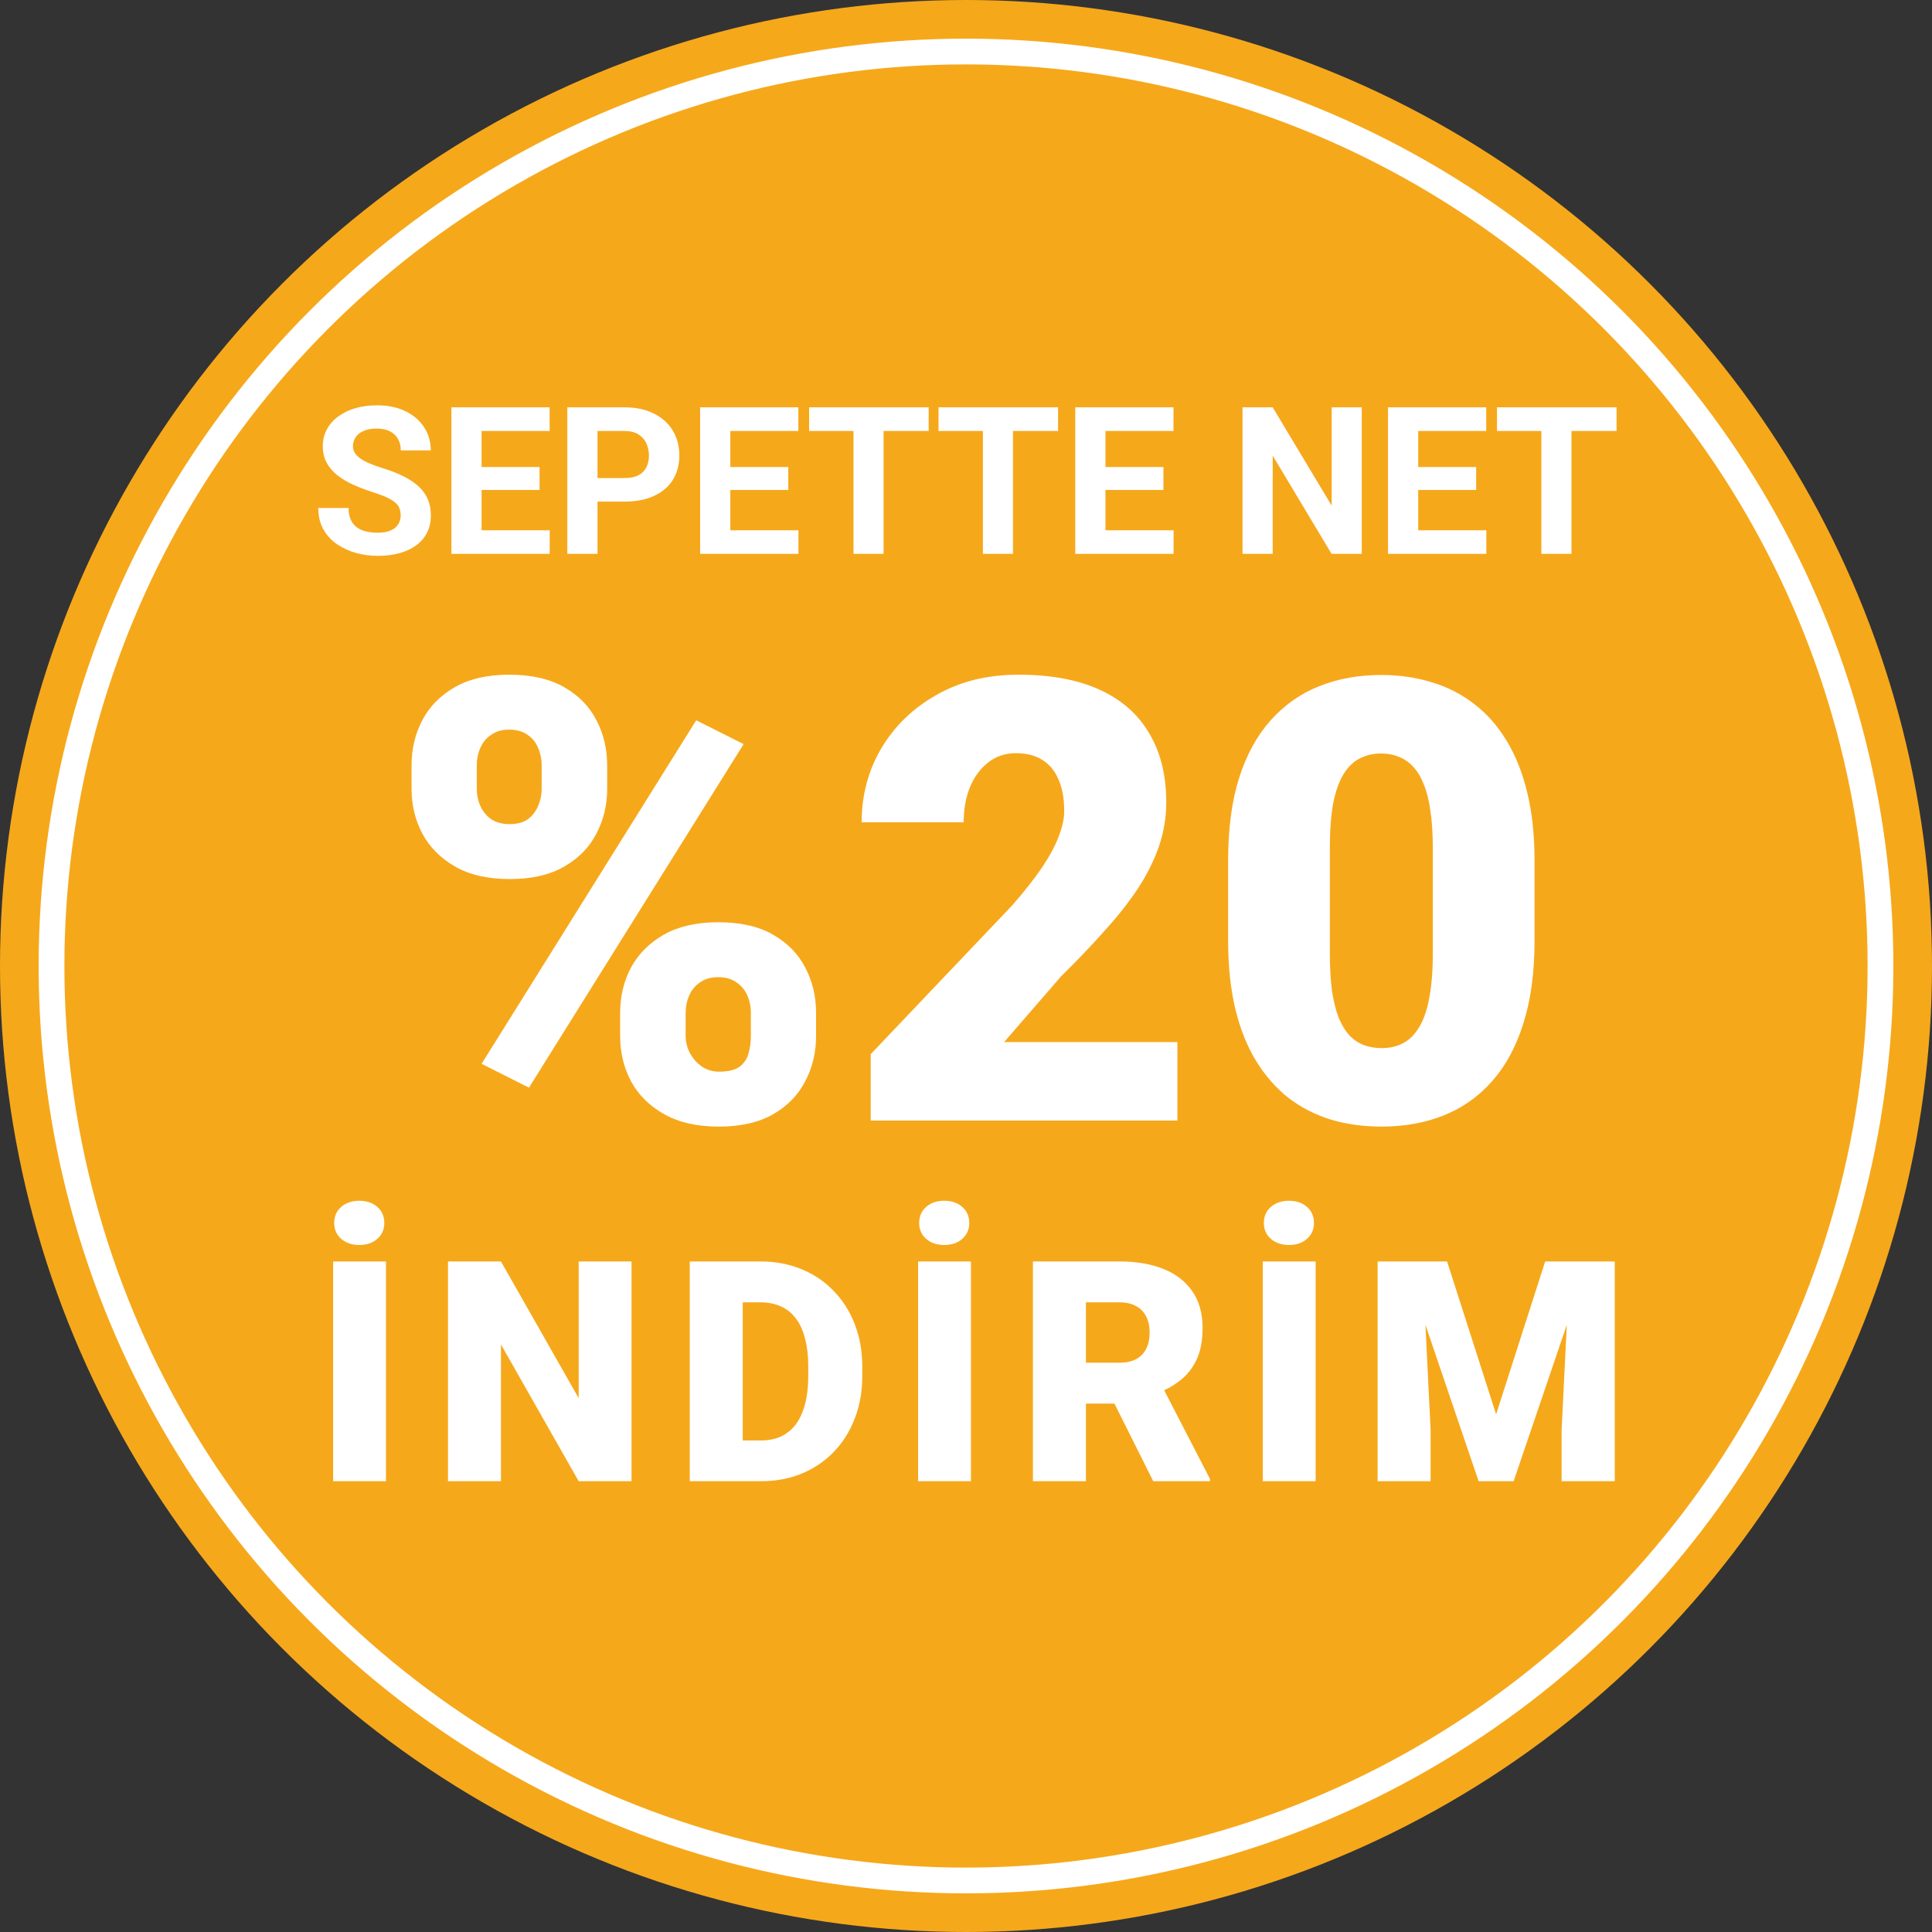 <svg width="150" height="150" viewBox="0 0 150 150" fill="none" xmlns="http://www.w3.org/2000/svg">
<rect x="0" y="0" width="150" height="150" fill="#333333" stroke="none"/>
<circle cx="75" cy="75" r="75" fill="#F6A81B"/>
<circle cx="75" cy="75" r="71" stroke="white" stroke-width="2"/>
<path d="M31.109 40.023C31.109 39.82 31.078 39.638 31.016 39.477C30.958 39.31 30.849 39.159 30.688 39.023C30.526 38.883 30.299 38.745 30.008 38.609C29.716 38.474 29.338 38.333 28.875 38.188C28.359 38.021 27.87 37.833 27.406 37.625C26.948 37.417 26.542 37.175 26.188 36.898C25.838 36.617 25.562 36.292 25.359 35.922C25.162 35.552 25.062 35.122 25.062 34.633C25.062 34.159 25.167 33.729 25.375 33.344C25.583 32.953 25.875 32.62 26.25 32.344C26.625 32.062 27.068 31.846 27.578 31.695C28.094 31.544 28.659 31.469 29.273 31.469C30.112 31.469 30.844 31.62 31.469 31.922C32.094 32.224 32.578 32.638 32.922 33.164C33.271 33.69 33.445 34.292 33.445 34.969H31.117C31.117 34.635 31.047 34.344 30.906 34.094C30.771 33.839 30.562 33.638 30.281 33.492C30.005 33.346 29.656 33.273 29.234 33.273C28.828 33.273 28.49 33.336 28.219 33.461C27.948 33.581 27.745 33.745 27.609 33.953C27.474 34.156 27.406 34.385 27.406 34.641C27.406 34.833 27.453 35.008 27.547 35.164C27.646 35.32 27.792 35.466 27.984 35.602C28.177 35.737 28.414 35.865 28.695 35.984C28.977 36.104 29.302 36.221 29.672 36.336C30.292 36.523 30.836 36.734 31.305 36.969C31.779 37.203 32.175 37.466 32.492 37.758C32.81 38.05 33.05 38.38 33.211 38.75C33.372 39.12 33.453 39.539 33.453 40.008C33.453 40.503 33.357 40.945 33.164 41.336C32.971 41.727 32.693 42.057 32.328 42.328C31.963 42.599 31.529 42.805 31.023 42.945C30.518 43.086 29.953 43.156 29.328 43.156C28.766 43.156 28.211 43.083 27.664 42.938C27.117 42.786 26.62 42.56 26.172 42.258C25.729 41.956 25.375 41.57 25.109 41.102C24.844 40.633 24.711 40.078 24.711 39.438H27.062C27.062 39.792 27.117 40.091 27.227 40.336C27.336 40.581 27.49 40.779 27.688 40.93C27.891 41.081 28.13 41.19 28.406 41.258C28.688 41.325 28.995 41.359 29.328 41.359C29.734 41.359 30.068 41.302 30.328 41.188C30.594 41.073 30.789 40.914 30.914 40.711C31.044 40.508 31.109 40.279 31.109 40.023ZM42.68 41.172V43H36.625V41.172H42.68ZM37.391 31.625V43H35.047V31.625H37.391ZM41.891 36.258V38.039H36.625V36.258H41.891ZM42.672 31.625V33.461H36.625V31.625H42.672ZM48.477 38.945H45.578V37.117H48.477C48.925 37.117 49.289 37.044 49.57 36.898C49.852 36.747 50.057 36.539 50.188 36.273C50.318 36.008 50.383 35.708 50.383 35.375C50.383 35.036 50.318 34.721 50.188 34.43C50.057 34.138 49.852 33.904 49.57 33.727C49.289 33.55 48.925 33.461 48.477 33.461H46.391V43H44.047V31.625H48.477C49.367 31.625 50.13 31.787 50.766 32.109C51.406 32.427 51.896 32.867 52.234 33.43C52.573 33.992 52.742 34.635 52.742 35.359C52.742 36.094 52.573 36.729 52.234 37.266C51.896 37.802 51.406 38.216 50.766 38.508C50.13 38.8 49.367 38.945 48.477 38.945ZM61.992 41.172V43H55.938V41.172H61.992ZM56.703 31.625V43H54.359V31.625H56.703ZM61.203 36.258V38.039H55.938V36.258H61.203ZM61.984 31.625V33.461H55.938V31.625H61.984ZM68.602 31.625V43H66.266V31.625H68.602ZM72.102 31.625V33.461H62.82V31.625H72.102ZM78.648 31.625V43H76.312V31.625H78.648ZM82.148 31.625V33.461H72.867V31.625H82.148ZM91.117 41.172V43H85.062V41.172H91.117ZM85.828 31.625V43H83.484V31.625H85.828ZM90.328 36.258V38.039H85.062V36.258H90.328ZM91.109 31.625V33.461H85.062V31.625H91.109ZM105.727 31.625V43H103.383L98.812 35.375V43H96.469V31.625H98.812L103.391 39.258V31.625H105.727ZM115.398 41.172V43H109.344V41.172H115.398ZM110.109 31.625V43H107.766V31.625H110.109ZM114.609 36.258V38.039H109.344V36.258H114.609ZM115.391 31.625V33.461H109.344V31.625H115.391ZM122.008 31.625V43H119.672V31.625H122.008ZM125.508 31.625V33.461H116.227V31.625H125.508Z" fill="white"/>
<path d="M31.953 61.242V59.438C31.953 58.141 32.234 56.961 32.797 55.898C33.359 54.836 34.203 53.984 35.328 53.344C36.453 52.703 37.852 52.383 39.523 52.383C41.242 52.383 42.664 52.703 43.789 53.344C44.914 53.984 45.75 54.836 46.297 55.898C46.859 56.961 47.141 58.141 47.141 59.438V61.242C47.141 62.508 46.859 63.672 46.297 64.734C45.75 65.797 44.914 66.648 43.789 67.289C42.68 67.93 41.273 68.25 39.57 68.25C37.883 68.25 36.477 67.93 35.352 67.289C34.227 66.648 33.375 65.797 32.797 64.734C32.234 63.672 31.953 62.508 31.953 61.242ZM37.016 59.438V61.242C37.016 61.711 37.109 62.156 37.297 62.578C37.484 63 37.766 63.344 38.141 63.609C38.531 63.859 39.008 63.984 39.57 63.984C40.148 63.984 40.617 63.859 40.977 63.609C41.336 63.344 41.602 63 41.773 62.578C41.961 62.156 42.055 61.711 42.055 61.242V59.438C42.055 58.938 41.961 58.477 41.773 58.055C41.602 57.633 41.328 57.297 40.953 57.047C40.578 56.781 40.102 56.648 39.523 56.648C38.977 56.648 38.516 56.781 38.141 57.047C37.766 57.297 37.484 57.633 37.297 58.055C37.109 58.477 37.016 58.938 37.016 59.438ZM48.148 80.438V78.633C48.148 77.352 48.43 76.18 48.992 75.117C49.57 74.055 50.422 73.203 51.547 72.562C52.688 71.922 54.094 71.602 55.766 71.602C57.484 71.602 58.898 71.922 60.008 72.562C61.133 73.203 61.969 74.055 62.516 75.117C63.078 76.18 63.359 77.352 63.359 78.633V80.438C63.359 81.719 63.078 82.891 62.516 83.953C61.969 85.016 61.141 85.867 60.031 86.508C58.922 87.148 57.516 87.469 55.812 87.469C54.125 87.469 52.711 87.148 51.57 86.508C50.43 85.867 49.57 85.016 48.992 83.953C48.43 82.891 48.148 81.719 48.148 80.438ZM53.234 78.633V80.438C53.234 80.922 53.352 81.375 53.586 81.797C53.82 82.219 54.133 82.562 54.523 82.828C54.914 83.078 55.344 83.203 55.812 83.203C56.531 83.203 57.062 83.078 57.406 82.828C57.766 82.562 58 82.219 58.109 81.797C58.234 81.375 58.297 80.922 58.297 80.438V78.633C58.297 78.148 58.203 77.695 58.016 77.273C57.828 76.852 57.547 76.516 57.172 76.266C56.797 76 56.328 75.867 55.766 75.867C55.203 75.867 54.734 76 54.359 76.266C53.984 76.516 53.703 76.852 53.516 77.273C53.328 77.695 53.234 78.148 53.234 78.633ZM57.734 57.773L41.07 84.445L37.391 82.594L54.055 55.922L57.734 57.773ZM91.414 80.906V87H67.602V81.844L78.57 70.312C79.539 69.203 80.32 68.211 80.914 67.336C81.508 66.445 81.938 65.641 82.203 64.922C82.484 64.203 82.625 63.555 82.625 62.977C82.625 61.992 82.477 61.172 82.18 60.516C81.898 59.844 81.477 59.336 80.914 58.992C80.367 58.648 79.688 58.477 78.875 58.477C78.062 58.477 77.352 58.711 76.742 59.18C76.133 59.648 75.656 60.289 75.312 61.102C74.984 61.914 74.82 62.828 74.82 63.844H66.898C66.898 61.75 67.406 59.836 68.422 58.102C69.453 56.367 70.883 54.984 72.711 53.953C74.539 52.906 76.656 52.383 79.062 52.383C81.578 52.383 83.688 52.773 85.391 53.555C87.094 54.336 88.375 55.469 89.234 56.953C90.109 58.422 90.547 60.195 90.547 62.273C90.547 63.461 90.359 64.602 89.984 65.695C89.609 66.789 89.07 67.875 88.367 68.953C87.664 70.016 86.805 71.109 85.789 72.234C84.789 73.359 83.648 74.555 82.367 75.82L77.961 80.906H91.414ZM119.141 66.82V73.055C119.141 75.508 118.852 77.641 118.273 79.453C117.711 81.266 116.898 82.766 115.836 83.953C114.789 85.141 113.539 86.023 112.086 86.602C110.633 87.18 109.031 87.469 107.281 87.469C105.875 87.469 104.562 87.289 103.344 86.93C102.125 86.555 101.023 85.992 100.039 85.242C99.07 84.477 98.234 83.523 97.531 82.383C96.828 81.242 96.289 79.898 95.914 78.352C95.539 76.789 95.352 75.023 95.352 73.055V66.82C95.352 64.352 95.633 62.219 96.195 60.422C96.773 58.609 97.594 57.109 98.656 55.922C99.719 54.734 100.977 53.852 102.43 53.273C103.883 52.695 105.484 52.406 107.234 52.406C108.641 52.406 109.945 52.594 111.148 52.969C112.367 53.328 113.469 53.891 114.453 54.656C115.438 55.406 116.273 56.352 116.961 57.492C117.664 58.633 118.203 59.984 118.578 61.547C118.953 63.094 119.141 64.852 119.141 66.82ZM111.242 74.016V65.812C111.242 64.719 111.18 63.766 111.055 62.953C110.945 62.141 110.773 61.453 110.539 60.891C110.32 60.328 110.047 59.875 109.719 59.531C109.391 59.172 109.016 58.914 108.594 58.758C108.188 58.586 107.734 58.5 107.234 58.5C106.609 58.5 106.047 58.633 105.547 58.898C105.062 59.148 104.648 59.555 104.305 60.117C103.961 60.68 103.695 61.43 103.508 62.367C103.336 63.305 103.25 64.453 103.25 65.812V74.016C103.25 75.125 103.305 76.094 103.414 76.922C103.539 77.734 103.711 78.43 103.93 79.008C104.164 79.57 104.445 80.031 104.773 80.391C105.102 80.734 105.477 80.984 105.898 81.141C106.32 81.297 106.781 81.375 107.281 81.375C107.891 81.375 108.438 81.25 108.922 81C109.406 80.75 109.82 80.344 110.164 79.781C110.523 79.203 110.789 78.445 110.961 77.508C111.148 76.555 111.242 75.391 111.242 74.016ZM29.967 97.938V115H25.865V97.938H29.967ZM25.947 94.949C25.947 94.441 26.127 94.027 26.486 93.707C26.853 93.387 27.322 93.227 27.892 93.227C28.471 93.227 28.939 93.387 29.299 93.707C29.658 94.027 29.838 94.441 29.838 94.949C29.838 95.449 29.658 95.859 29.299 96.18C28.939 96.5 28.471 96.66 27.892 96.66C27.322 96.66 26.853 96.5 26.486 96.18C26.127 95.859 25.947 95.449 25.947 94.949ZM49.031 97.938V115H44.929L38.894 104.383V115H34.781V97.938H38.894L44.929 108.555V97.938H49.031ZM59.096 115H55.31L55.334 111.836H59.096C59.877 111.836 60.537 111.648 61.076 111.273C61.623 110.898 62.037 110.34 62.318 109.598C62.607 108.848 62.752 107.926 62.752 106.832V106.094C62.752 105.273 62.67 104.555 62.506 103.938C62.349 103.312 62.115 102.793 61.803 102.379C61.49 101.957 61.099 101.641 60.631 101.43C60.17 101.219 59.639 101.113 59.037 101.113H55.24V97.938H59.037C60.193 97.938 61.252 98.137 62.213 98.535C63.182 98.926 64.017 99.488 64.721 100.223C65.432 100.949 65.978 101.812 66.361 102.812C66.752 103.805 66.947 104.906 66.947 106.117V106.832C66.947 108.035 66.752 109.137 66.361 110.137C65.978 111.137 65.436 112 64.732 112.727C64.029 113.453 63.197 114.016 62.236 114.414C61.283 114.805 60.236 115 59.096 115ZM57.666 97.938V115H53.553V97.938H57.666ZM75.383 97.938V115H71.281V97.938H75.383ZM71.363 94.949C71.363 94.441 71.543 94.027 71.902 93.707C72.269 93.387 72.738 93.227 73.309 93.227C73.887 93.227 74.356 93.387 74.715 93.707C75.074 94.027 75.254 94.441 75.254 94.949C75.254 95.449 75.074 95.859 74.715 96.18C74.356 96.5 73.887 96.66 73.309 96.66C72.738 96.66 72.269 96.5 71.902 96.18C71.543 95.859 71.363 95.449 71.363 94.949ZM80.197 97.938H86.912C88.225 97.938 89.365 98.133 90.334 98.523C91.303 98.914 92.049 99.492 92.572 100.258C93.104 101.023 93.369 101.969 93.369 103.094C93.369 104.07 93.217 104.887 92.912 105.543C92.608 106.199 92.182 106.742 91.635 107.172C91.096 107.594 90.467 107.941 89.748 108.215L88.4 108.977H82.764L82.74 105.801H86.912C87.436 105.801 87.869 105.707 88.213 105.52C88.557 105.332 88.814 105.066 88.986 104.723C89.166 104.371 89.256 103.953 89.256 103.469C89.256 102.977 89.166 102.555 88.986 102.203C88.807 101.852 88.541 101.582 88.189 101.395C87.846 101.207 87.42 101.113 86.912 101.113H84.311V115H80.197V97.938ZM89.537 115L85.764 107.453L90.123 107.43L93.943 114.824V115H89.537ZM102.145 97.938V115H98.043V97.938H102.145ZM98.125 94.949C98.125 94.441 98.305 94.027 98.664 93.707C99.031 93.387 99.5 93.227 100.07 93.227C100.649 93.227 101.117 93.387 101.477 93.707C101.836 94.027 102.016 94.441 102.016 94.949C102.016 95.449 101.836 95.859 101.477 96.18C101.117 96.5 100.649 96.66 100.07 96.66C99.5 96.66 99.031 96.5 98.664 96.18C98.305 95.859 98.125 95.449 98.125 94.949ZM108.998 97.938H112.35L116.158 109.809L119.967 97.938H123.319L117.518 115H114.799L108.998 97.938ZM106.959 97.938H110.428L111.072 111.016V115H106.959V97.938ZM121.889 97.938H125.369V115H121.244V111.016L121.889 97.938Z" fill="white"/>
</svg>
